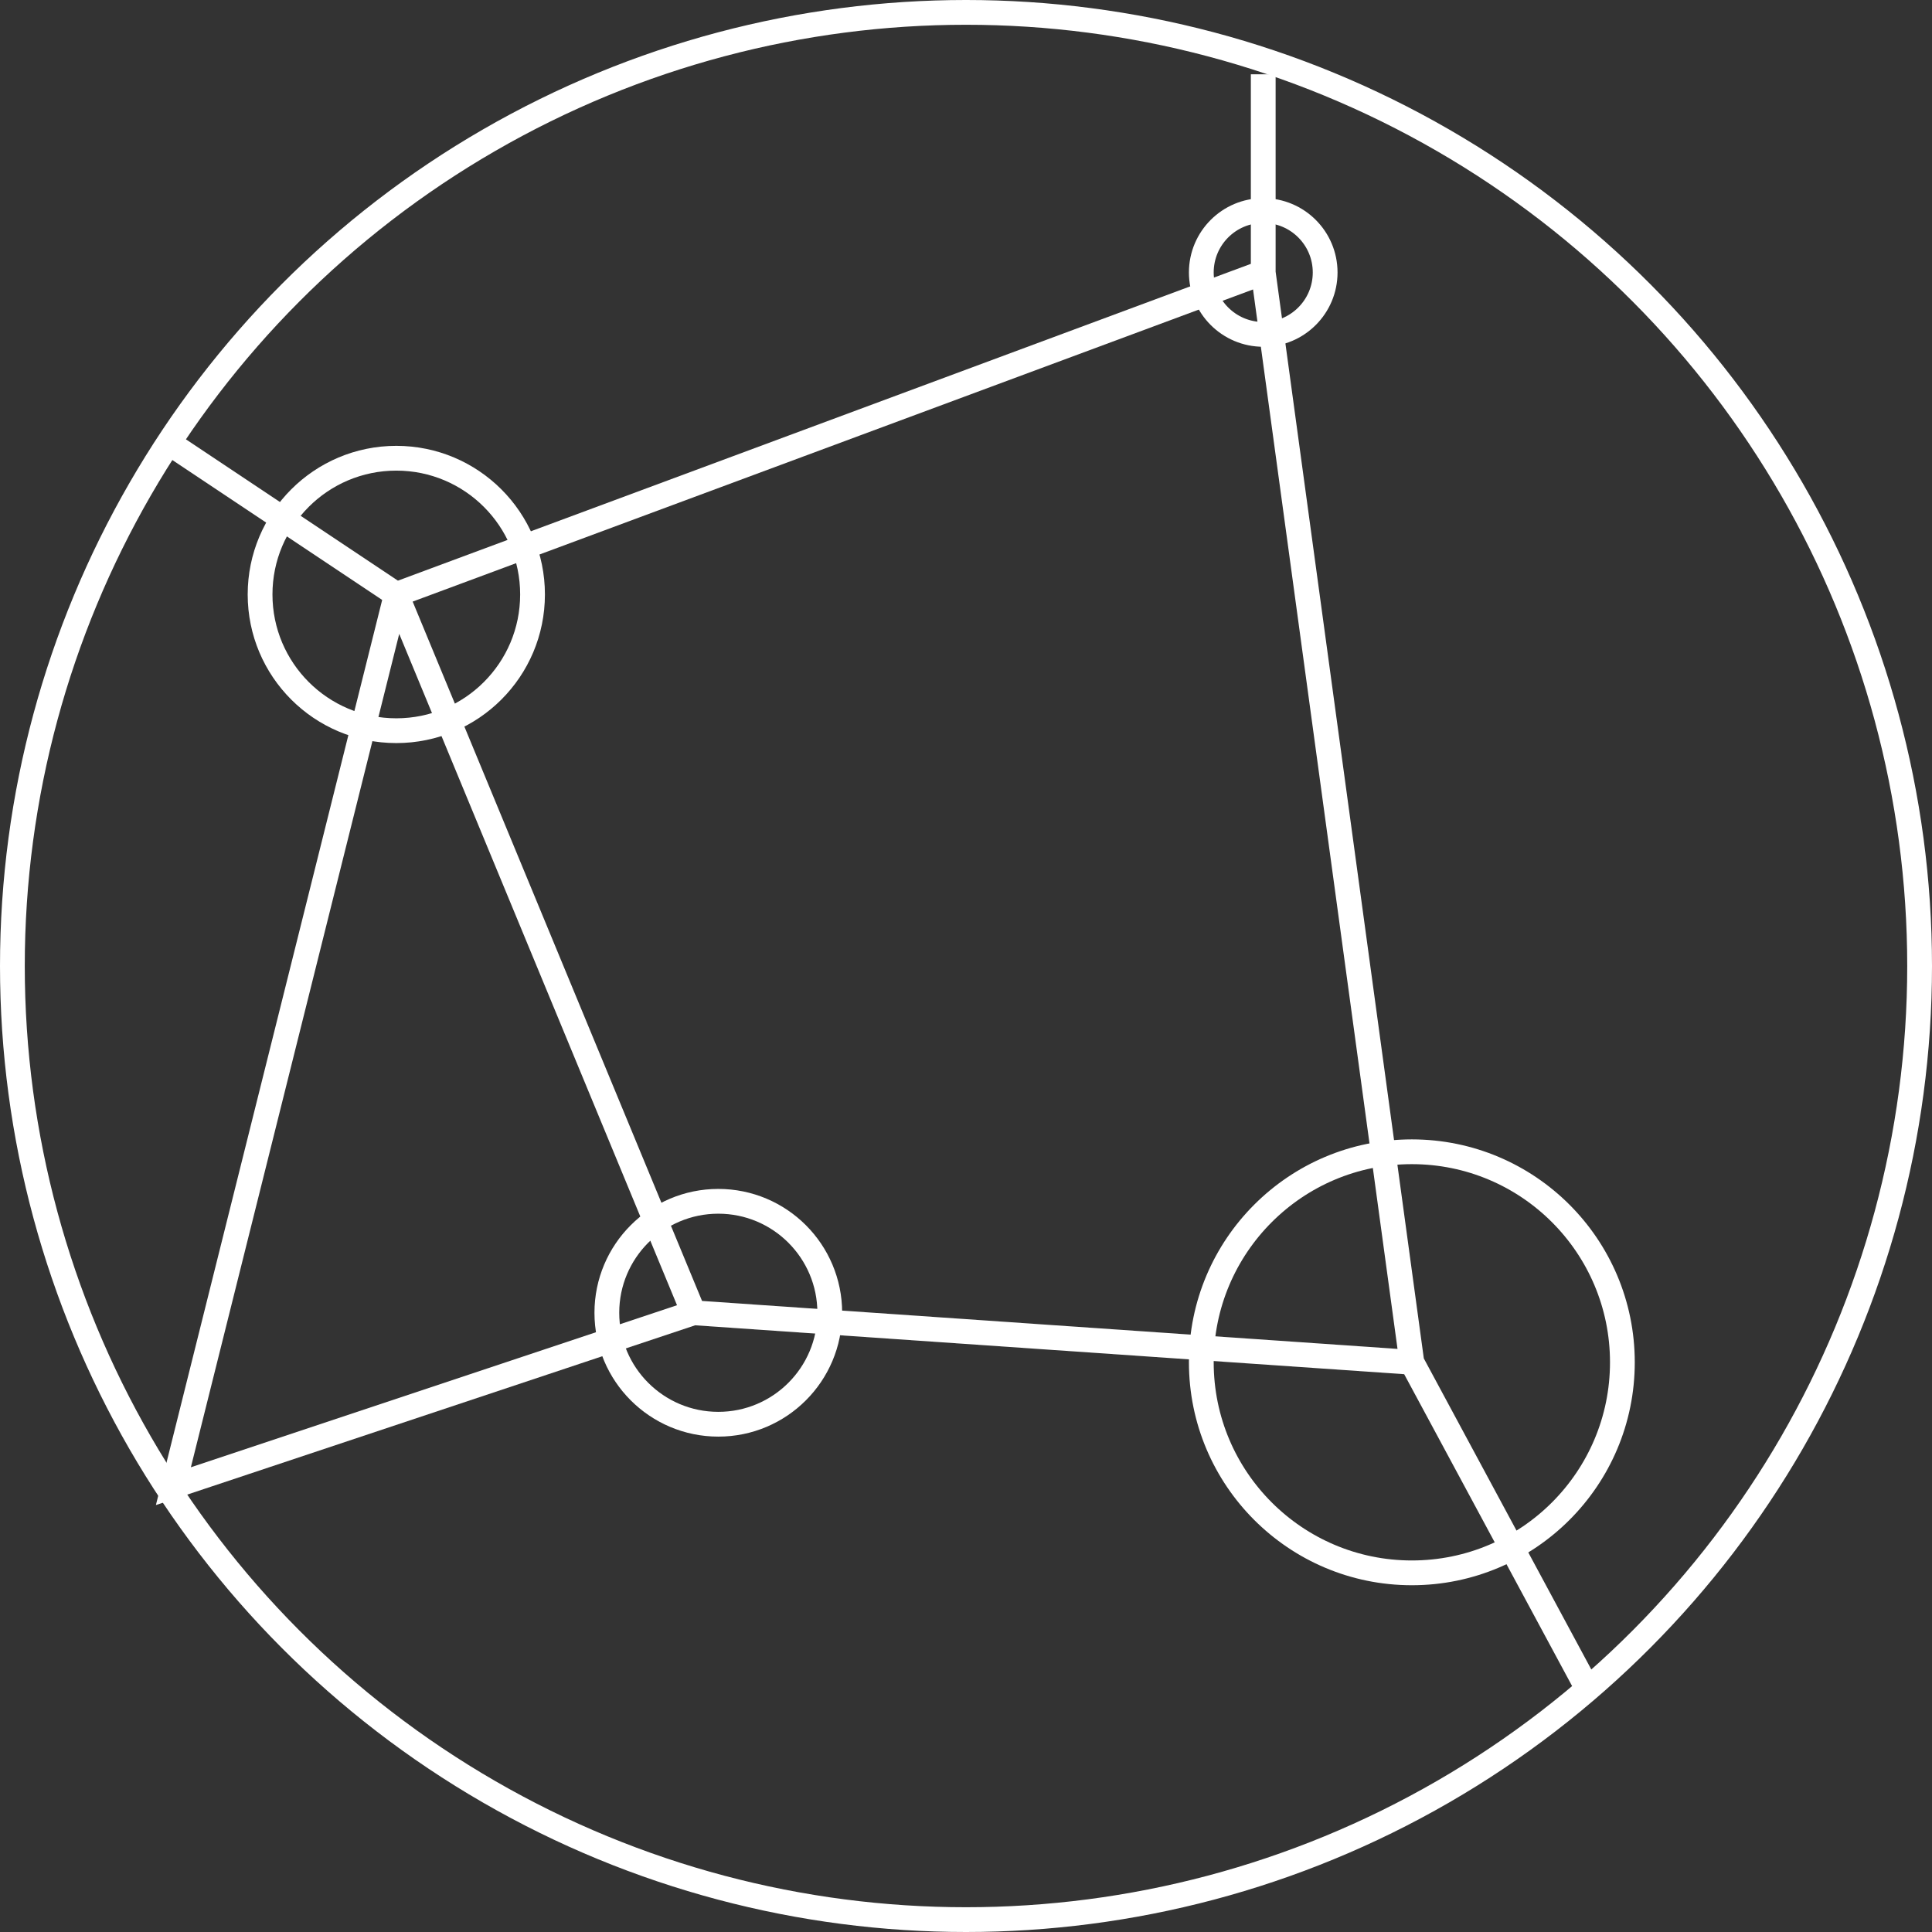 <svg width="39" height="39" viewBox="0 0 39 39" fill="none" xmlns="http://www.w3.org/2000/svg">
<rect x="0" y="0" width="39" height="39" fill="#333333" stroke="none"/>
<circle cx="19.5" cy="19.5" r="19.25" stroke="white" stroke-width="0.5"/>
<circle cx="8" cy="12" r="2.75" stroke="white" stroke-width="0.5"/>
<circle cx="25.5" cy="5.5" r="1.25" stroke="white" stroke-width="0.5"/>
<circle cx="14.5" cy="26.5" r="2.25" stroke="white" stroke-width="0.5"/>
<circle cx="28.5" cy="27.5" r="4.25" stroke="white" stroke-width="0.5"/>
<path d="M8 12L14 26.5M8 12L25.5 5.5M8 12L3.5 30L14 26.5M8 12L3.5 9M14 26.5L28.5 27.5M28.5 27.5L25.5 5.5M28.5 27.5L32 34M25.5 5.5V1.5" stroke="white" stroke-width="0.5"/>
</svg>
